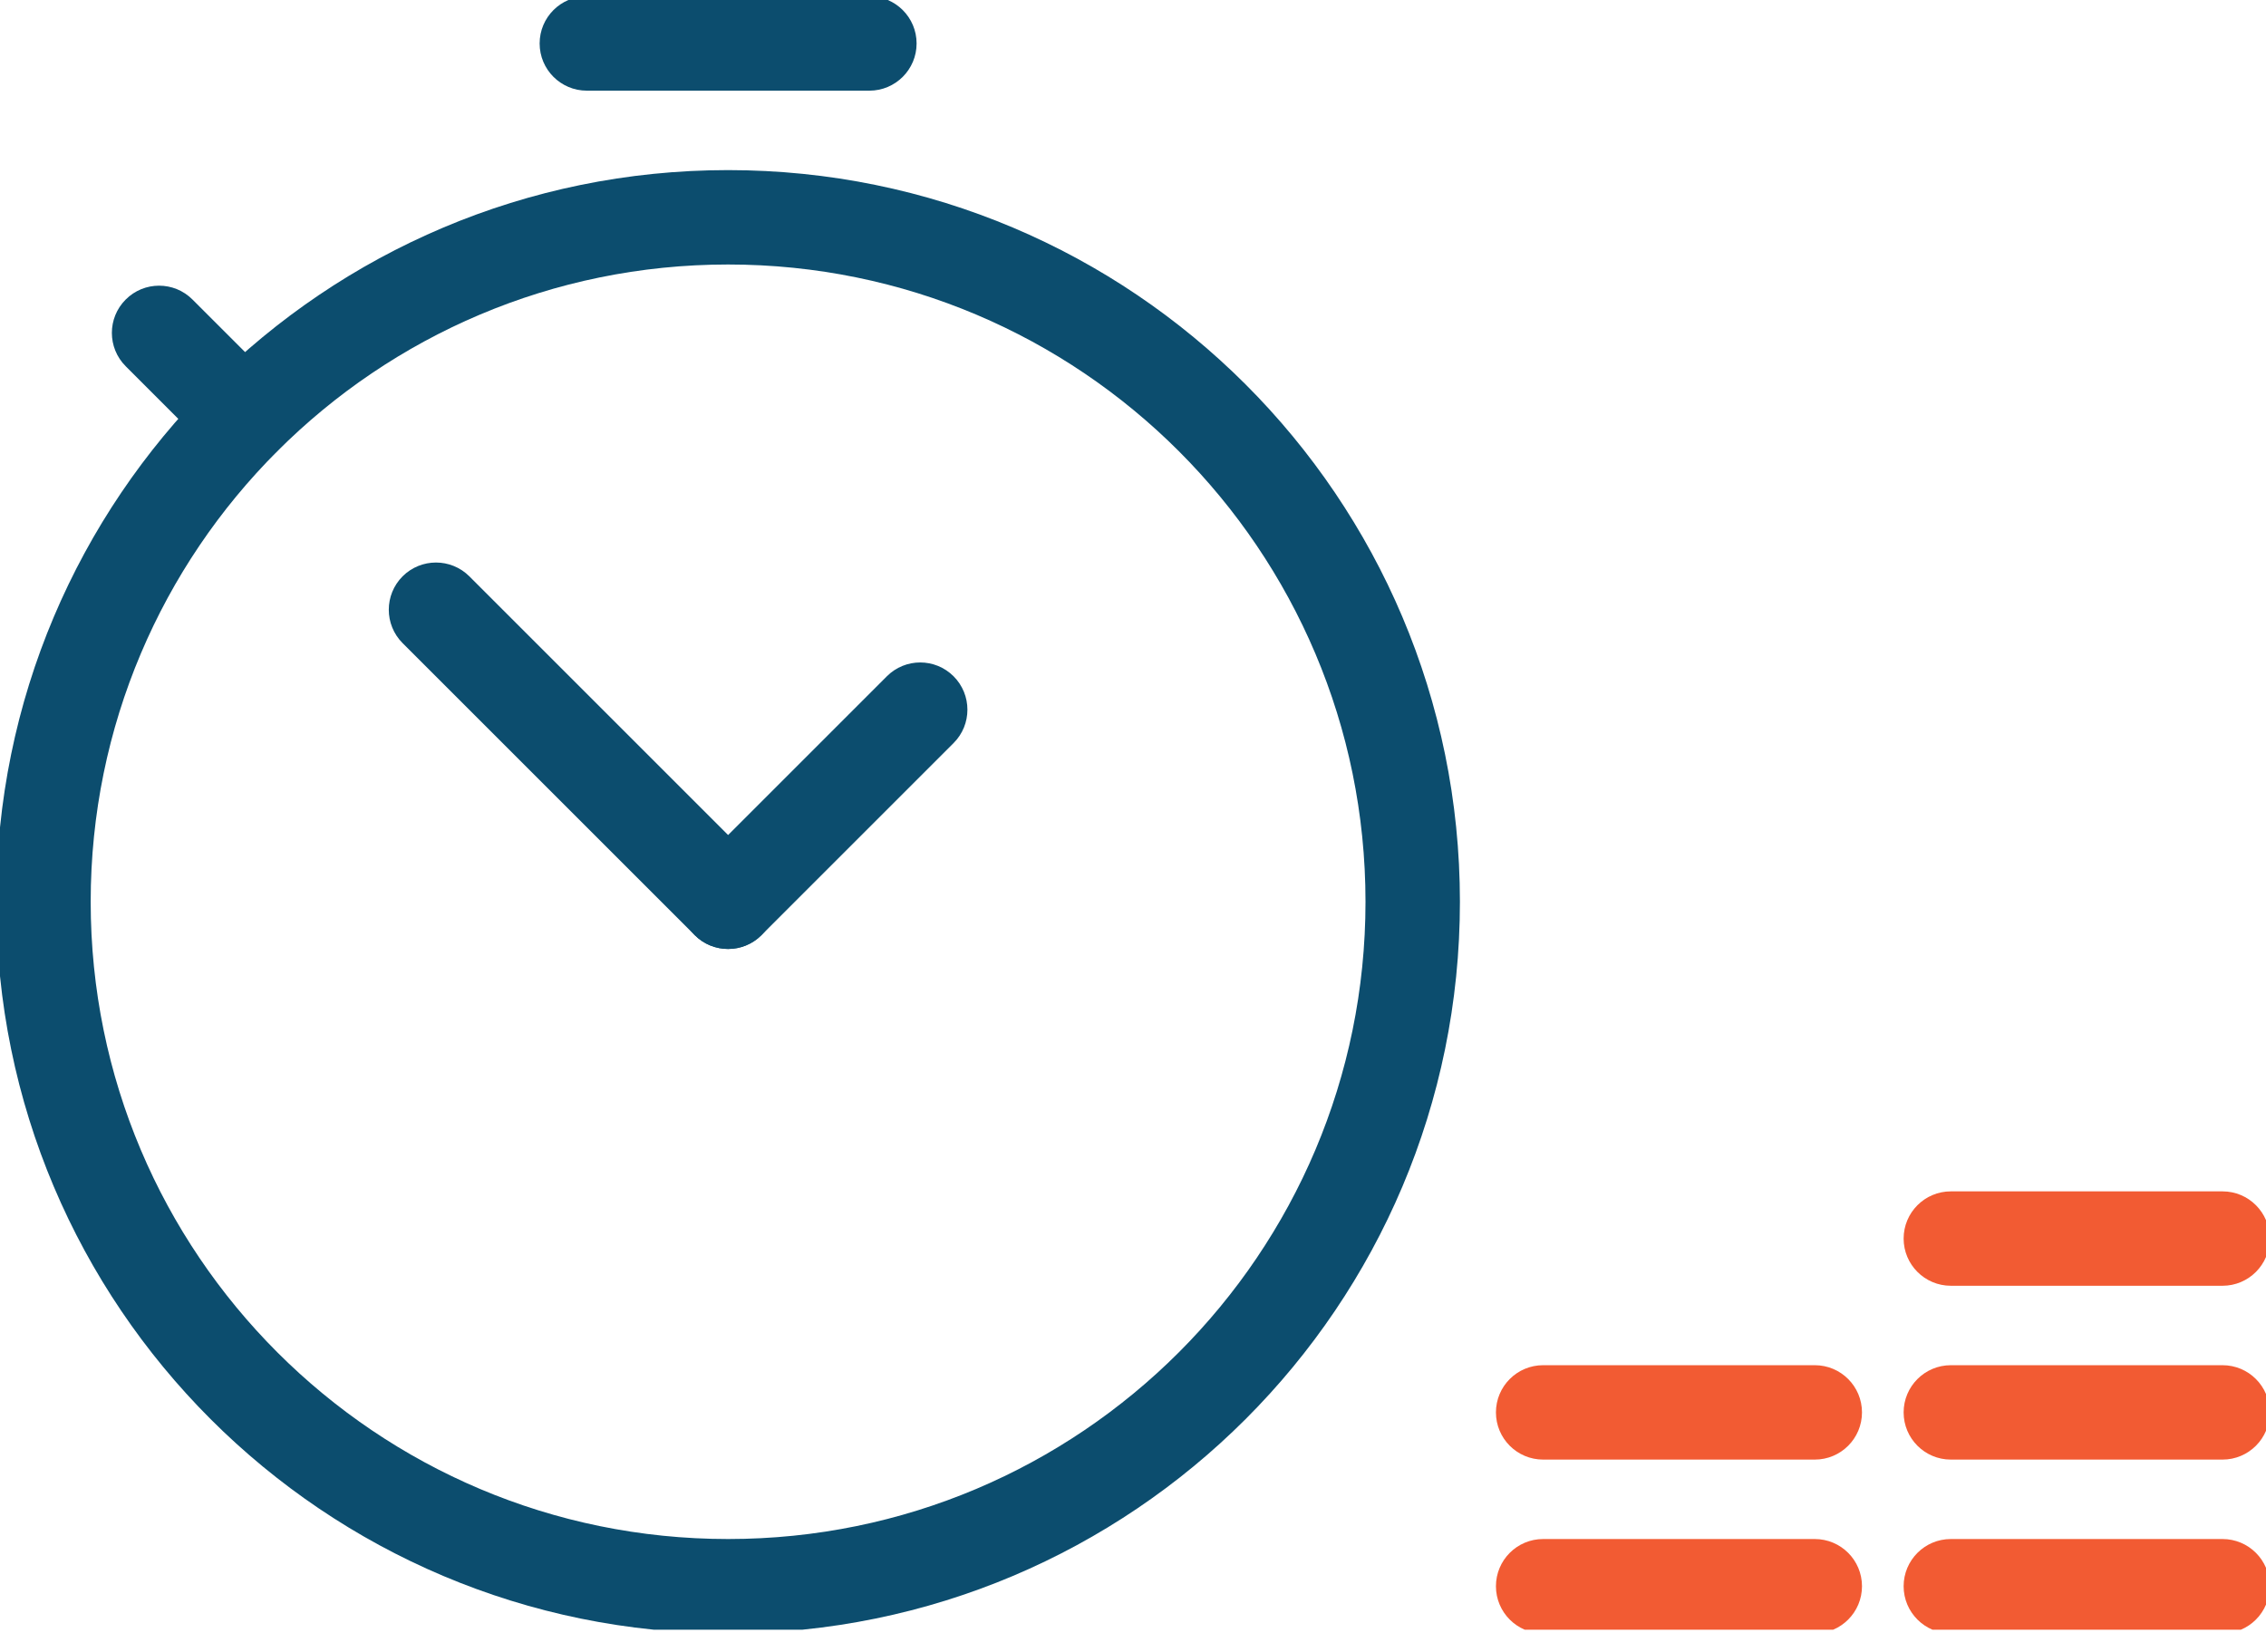 <svg width="48" height="35" viewBox="0 0 48 35" fill="none" xmlns="http://www.w3.org/2000/svg">
<g clip-path="url(#clip0_3023_3276)">
<path fill-rule="evenodd" clip-rule="evenodd" d="M15.423 5.604C7.966 5.604 1.921 11.649 1.921 19.106C1.921 26.563 7.966 32.608 15.423 32.608C22.88 32.608 28.925 26.563 28.925 19.106C28.925 11.649 22.88 5.604 15.423 5.604ZM-0.079 19.106C-0.079 10.544 6.861 3.604 15.423 3.604C23.985 3.604 30.925 10.544 30.925 19.106C30.925 27.668 23.985 34.608 15.423 34.608C6.861 34.608 -0.079 27.668 -0.079 19.106Z" fill="#0C4D6E"/>
<path fill-rule="evenodd" clip-rule="evenodd" d="M20.2 14.329C20.59 14.72 20.59 15.353 20.2 15.743L16.13 19.813C15.74 20.204 15.106 20.204 14.716 19.813C14.325 19.422 14.325 18.789 14.716 18.399L18.786 14.329C19.176 13.938 19.809 13.938 20.2 14.329Z" fill="#0C4D6E"/>
<path fill-rule="evenodd" clip-rule="evenodd" d="M8.528 12.211C8.919 11.821 9.552 11.821 9.942 12.211L16.13 18.399C16.521 18.79 16.521 19.423 16.13 19.813C15.74 20.204 15.106 20.204 14.716 19.813L8.528 13.626C8.138 13.235 8.138 12.602 8.528 12.211Z" fill="#0C4D6E"/>
<path fill-rule="evenodd" clip-rule="evenodd" d="M11.431 0.921C11.431 0.368 11.878 -0.079 12.431 -0.079H18.416C18.968 -0.079 19.416 0.368 19.416 0.921C19.416 1.473 18.968 1.921 18.416 1.921H12.431C11.878 1.921 11.431 1.473 11.431 0.921Z" fill="#0C4D6E"/>
<path fill-rule="evenodd" clip-rule="evenodd" d="M2.663 6.346C3.053 5.955 3.687 5.955 4.077 6.346L5.873 8.141C6.263 8.532 6.263 9.165 5.873 9.556C5.482 9.946 4.849 9.946 4.458 9.556L2.663 7.76C2.272 7.37 2.272 6.736 2.663 6.346Z" fill="#0C4D6E"/>
<path fill-rule="evenodd" clip-rule="evenodd" d="M31.688 33.608C31.688 33.056 32.135 32.608 32.688 32.608H38.442C38.995 32.608 39.442 33.056 39.442 33.608C39.442 34.16 38.995 34.608 38.442 34.608H32.688C32.135 34.608 31.688 34.16 31.688 33.608Z" fill="#F25B33"/>
<path fill-rule="evenodd" clip-rule="evenodd" d="M31.688 29.925C31.688 29.373 32.135 28.925 32.688 28.925H38.442C38.995 28.925 39.442 29.373 39.442 29.925C39.442 30.477 38.995 30.925 38.442 30.925H32.688C32.135 30.925 31.688 30.477 31.688 29.925Z" fill="#F25B33"/>
<path fill-rule="evenodd" clip-rule="evenodd" d="M40.324 33.608C40.324 33.056 40.772 32.608 41.324 32.608H47.079C47.632 32.608 48.079 33.056 48.079 33.608C48.079 34.16 47.632 34.608 47.079 34.608H41.324C40.772 34.608 40.324 34.16 40.324 33.608Z" fill="#F25B33"/>
<path fill-rule="evenodd" clip-rule="evenodd" d="M40.324 29.925C40.324 29.373 40.772 28.925 41.324 28.925H47.079C47.632 28.925 48.079 29.373 48.079 29.925C48.079 30.477 47.632 30.925 47.079 30.925H41.324C40.772 30.925 40.324 30.477 40.324 29.925Z" fill="#F25B33"/>
<path fill-rule="evenodd" clip-rule="evenodd" d="M40.324 26.242C40.324 25.69 40.772 25.242 41.324 25.242H47.079C47.632 25.242 48.079 25.69 48.079 26.242C48.079 26.794 47.632 27.242 47.079 27.242H41.324C40.772 27.242 40.324 26.794 40.324 26.242Z" fill="#F25B33"/>
</g>
<defs>
<clipPath id="clip0_3023_3276">
<rect width="48" height="34.529" fill="white"/>
</clipPath>
</defs>
</svg>
